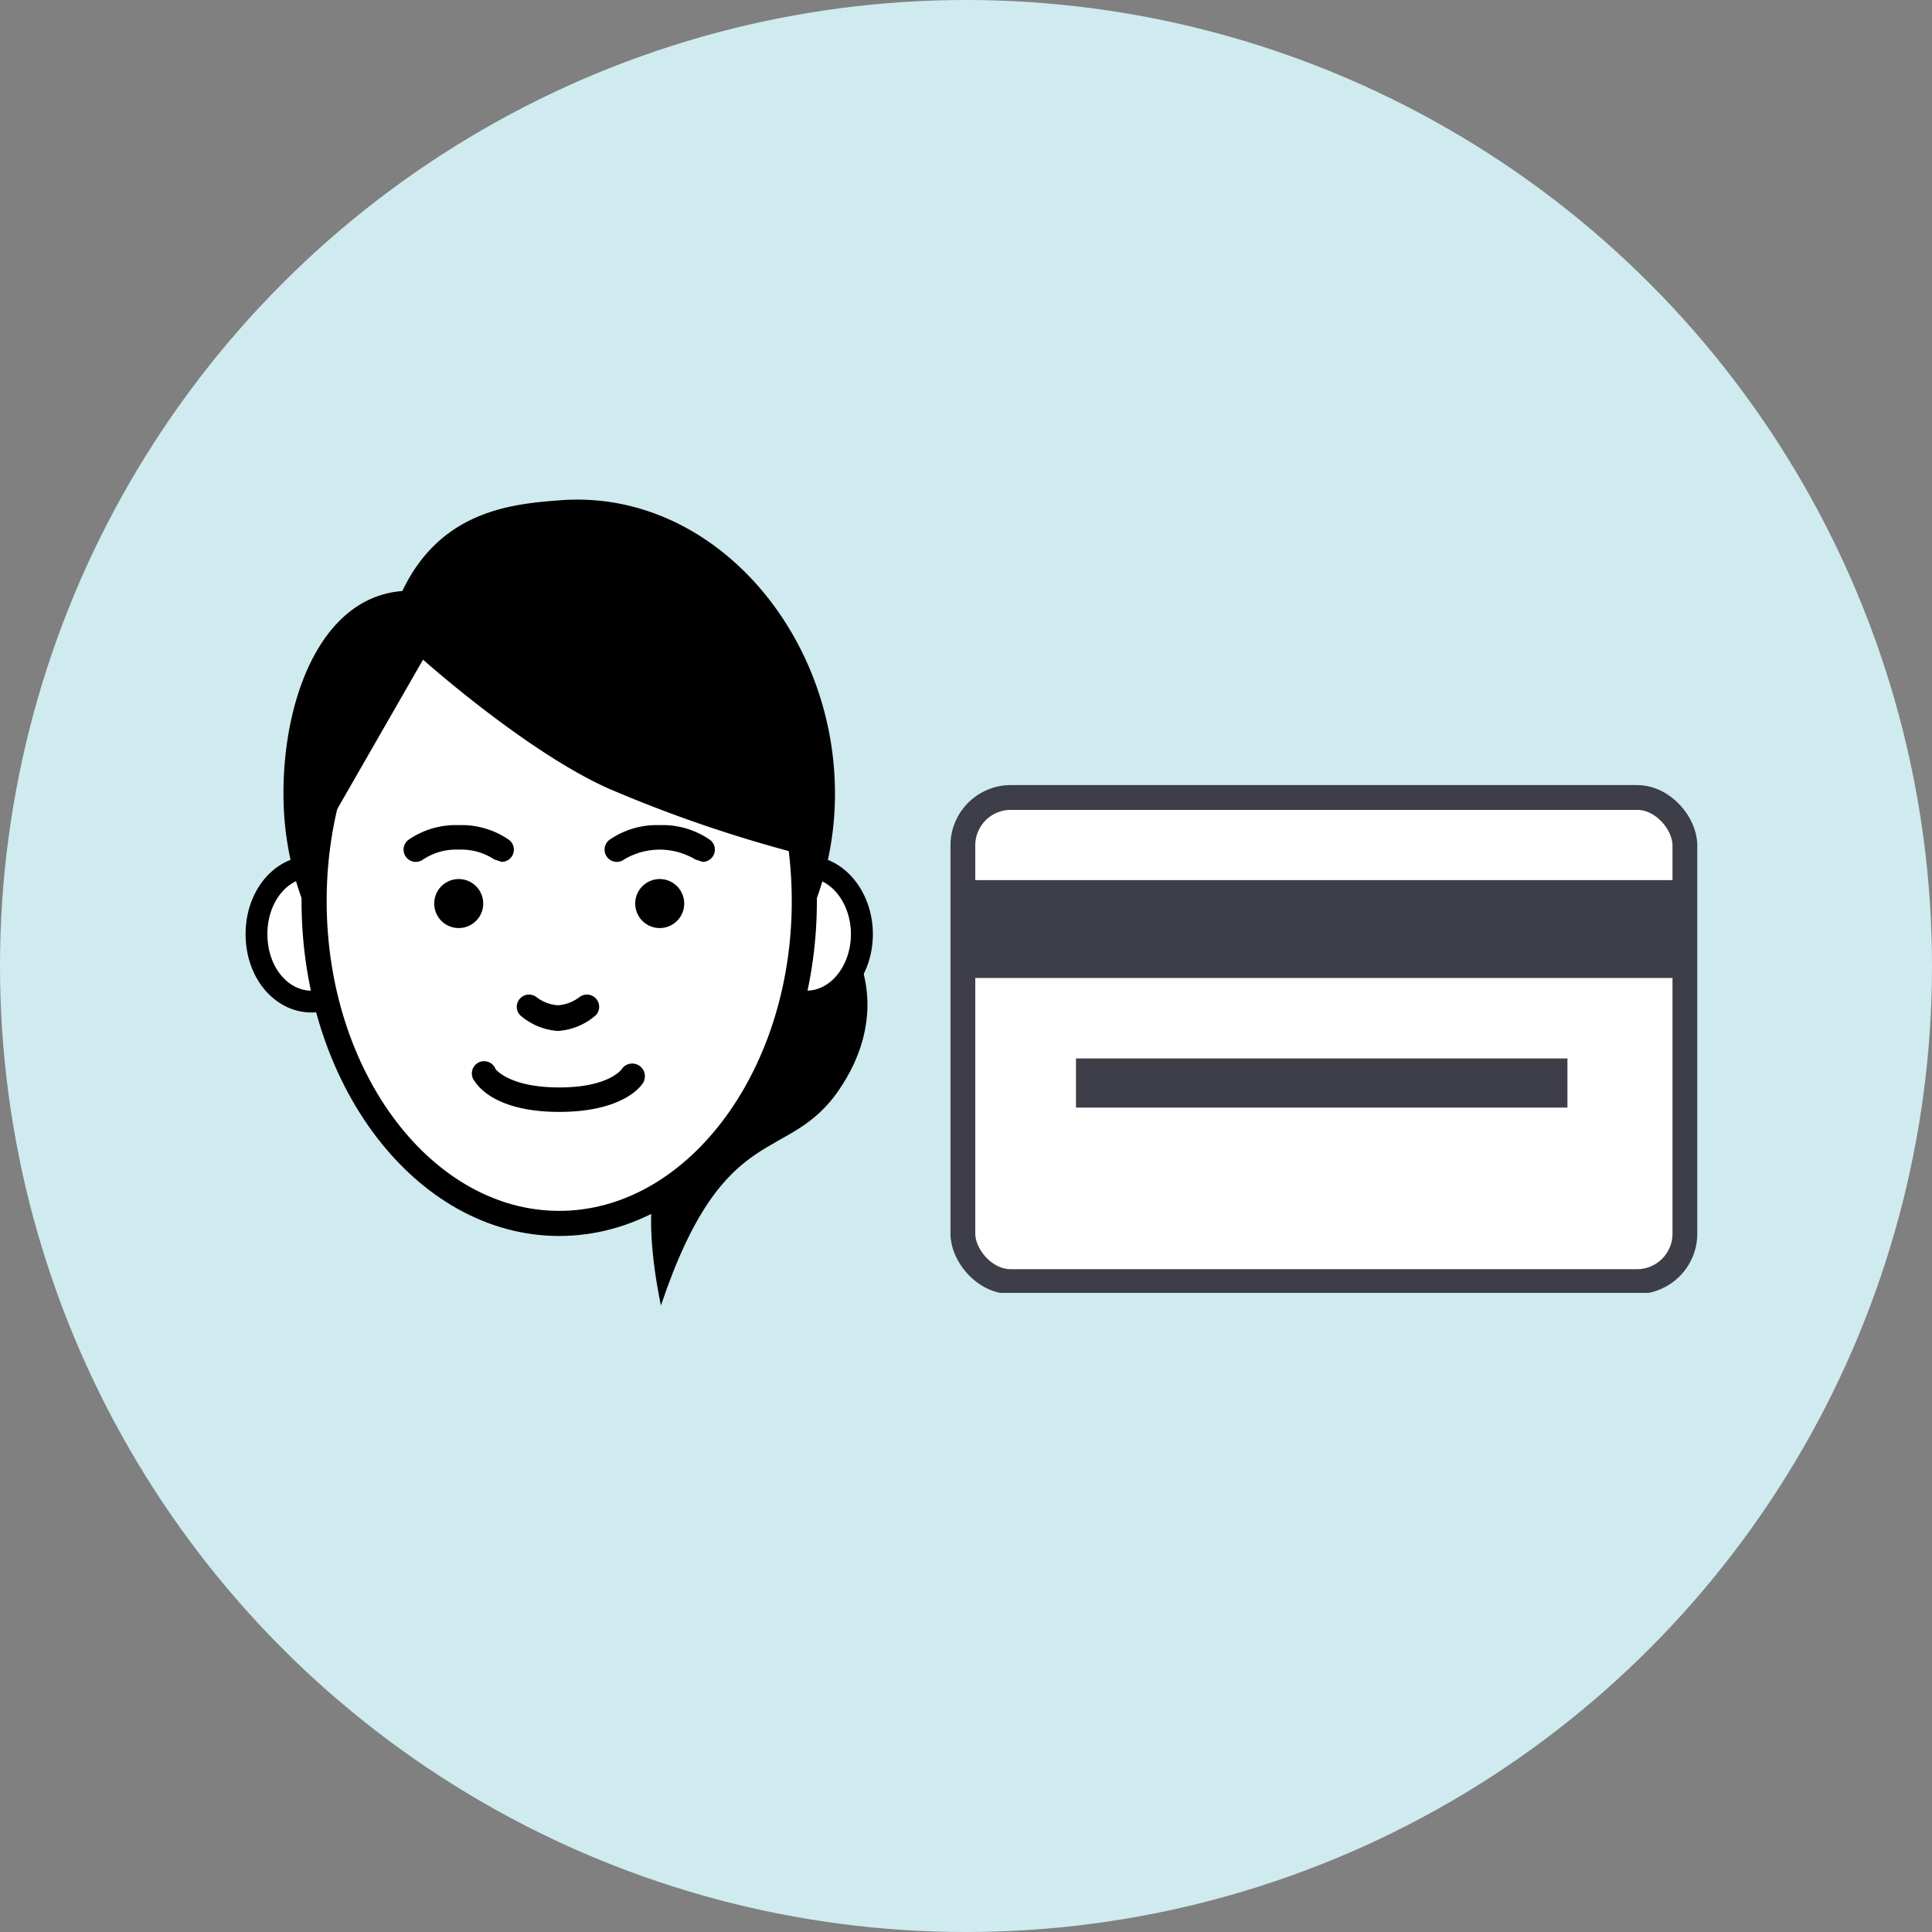 <svg xmlns="http://www.w3.org/2000/svg" xmlns:xlink="http://www.w3.org/1999/xlink" width="120" height="120" viewBox="0 0 120 120"><rect x="0" y="0" width="120" height="120" fill="#808080" stroke="none"/><defs><style>.a,.e,.f,.g,.j{fill:none;}.b{fill:#cfebef;}.c{clip-path:url(#a);}.d,.i{fill:#fff;}.e,.f,.g{stroke:#000;}.e,.f,.g,.j{stroke-linecap:round;stroke-linejoin:round;}.e{stroke-width:1.355px;}.f{stroke-width:1.363px;}.g{stroke-width:1.56px;}.h{clip-path:url(#b);}.i{fill-rule:evenodd;}.j{stroke:#3e3e48;stroke-width:1.54px;}.k{fill:#3e3e48;}</style><clipPath id="a"><rect class="a" width="38.974" height="59.999"/></clipPath><clipPath id="b"><rect class="a" width="46.466" height="31.581"/></clipPath></defs><g transform="translate(-223 -2835)"><circle class="b" cx="60" cy="60" r="60" transform="translate(223 2835)"/><g transform="translate(257.733 2896)"><g class="c" transform="translate(-19.487 -29.999)"><path d="M38.048,31.821c5.557-1.675,11.494,5.329,6.775,12.332-3.2,4.8-7.155,1.675-11.114,13.474-2.512-12.332,3.5-11.114,4.263-15.3s-5.481-8.906.076-10.5" transform="translate(-7.904 -7.539)"/><path class="d" d="M7.751,34.187c0,2.284-1.522,4.187-3.425,4.187S.9,36.546.9,34.187,2.422,30,4.325,30s3.425,1.9,3.425,4.187" transform="translate(-0.215 -7.164)"/><path class="e" d="M7.751,34.187c0,2.284-1.522,4.187-3.425,4.187S.9,36.546.9,34.187,2.422,30,4.325,30,7.751,31.9,7.751,34.187Z" transform="translate(-0.215 -7.164)"/><path class="d" d="M41.3,34.187c0,2.36,1.522,4.187,3.425,4.187s3.425-1.9,3.425-4.187S46.629,30,44.725,30,41.3,31.9,41.3,34.187" transform="translate(-9.862 -7.164)"/><path class="f" d="M41.3,34.187c0,2.36,1.522,4.187,3.425,4.187s3.425-1.9,3.425-4.187S46.629,30,44.725,30,41.3,31.9,41.3,34.187Z" transform="translate(-9.862 -7.164)"/><path class="d" d="M36.049,26.639c0,11.038-6.851,20.02-15.224,20.02S5.6,37.677,5.6,26.639,12.375,7,20.824,7s15.224,8.526,15.224,19.563" transform="translate(-1.337 -1.671)"/><path class="g" d="M36.049,26.639c0,11.038-6.851,20.02-15.224,20.02S5.6,37.677,5.6,26.639,12.375,7,20.824,7,36.049,15.6,36.049,26.639Z" transform="translate(-1.337 -1.671)"/><path d="M18.445,32.522A1.522,1.522,0,1,1,16.922,31a1.522,1.522,0,0,1,1.522,1.522" transform="translate(-3.677 -7.402)"/><path d="M34.845,32.522A1.522,1.522,0,1,1,33.322,31a1.522,1.522,0,0,1,1.522,1.522" transform="translate(-7.593 -7.402)"/><path d="M24.774,42.691a3.958,3.958,0,0,1-2.436-.99.761.761,0,0,1,.99-1.142,2.436,2.436,0,0,0,1.37.533,2.512,2.512,0,0,0,1.37-.533.761.761,0,0,1,.99,1.142,3.958,3.958,0,0,1-2.436.99" transform="translate(-5.287 -9.654)"/><path d="M35.39,28.883l-.457-.152a4.306,4.306,0,0,0-4.415,0,.761.761,0,1,1-.913-1.218,5.176,5.176,0,0,1,3.121-.913,5.176,5.176,0,0,1,3.121.913.761.761,0,0,1-.457,1.37" transform="translate(-6.996 -6.351)"/><path d="M18.99,28.883l-.457-.152a3.73,3.73,0,0,0-2.208-.609,3.73,3.73,0,0,0-2.208.609.761.761,0,0,1-.913-1.218,5.176,5.176,0,0,1,3.121-.913,5.176,5.176,0,0,1,3.121.913.761.761,0,0,1-.457,1.37" transform="translate(-3.08 -6.351)"/><path d="M23.9,49.011c-4.034,0-5.1-1.675-5.252-1.9a.761.761,0,1,1,1.294-.761s.837,1.142,3.958,1.142,3.882-1.142,3.882-1.142a.787.787,0,0,1,1.37.761c-.076.228-1.218,1.9-5.252,1.9" transform="translate(-4.409 -10.95)"/><path d="M37.355,18.279C37.355,8.231,29.666-.675,20.227.086c-3.045.228-7.384.685-9.744,5.633C5.46,6.1,3.1,12.341,3.1,18.279A19.106,19.106,0,0,0,5.079,26.8,14.668,14.668,0,0,1,5,24.977a25.882,25.882,0,0,1,.3-3.73l6.47-11.266s6.394,5.709,11.494,7.993A83.048,83.048,0,0,0,35.3,22.085a26.109,26.109,0,0,1,.152,2.893,14.668,14.668,0,0,1-.076,1.827,19.106,19.106,0,0,0,1.979-8.526" transform="translate(-0.74 -0.01)"/></g></g><g transform="translate(305.229 2899.513)"><g class="h" transform="translate(-23.233 -15.79)"><path class="i" d="M3.272.3h38.9a2.972,2.972,0,0,1,2.972,2.972V27.315a2.972,2.972,0,0,1-2.972,2.972H3.272A2.972,2.972,0,0,1,.3,27.315V3.272A2.972,2.972,0,0,1,3.272.3" transform="translate(0.51 0.51)"/><rect class="j" width="44.845" height="30.068" rx="2.972" transform="translate(0.81 0.81)"/><rect class="k" width="44.845" height="6.078" transform="translate(0.81 5.943)"/><rect class="k" width="30.527" height="3.053" transform="translate(7.834 17.019)"/></g></g></g></svg>